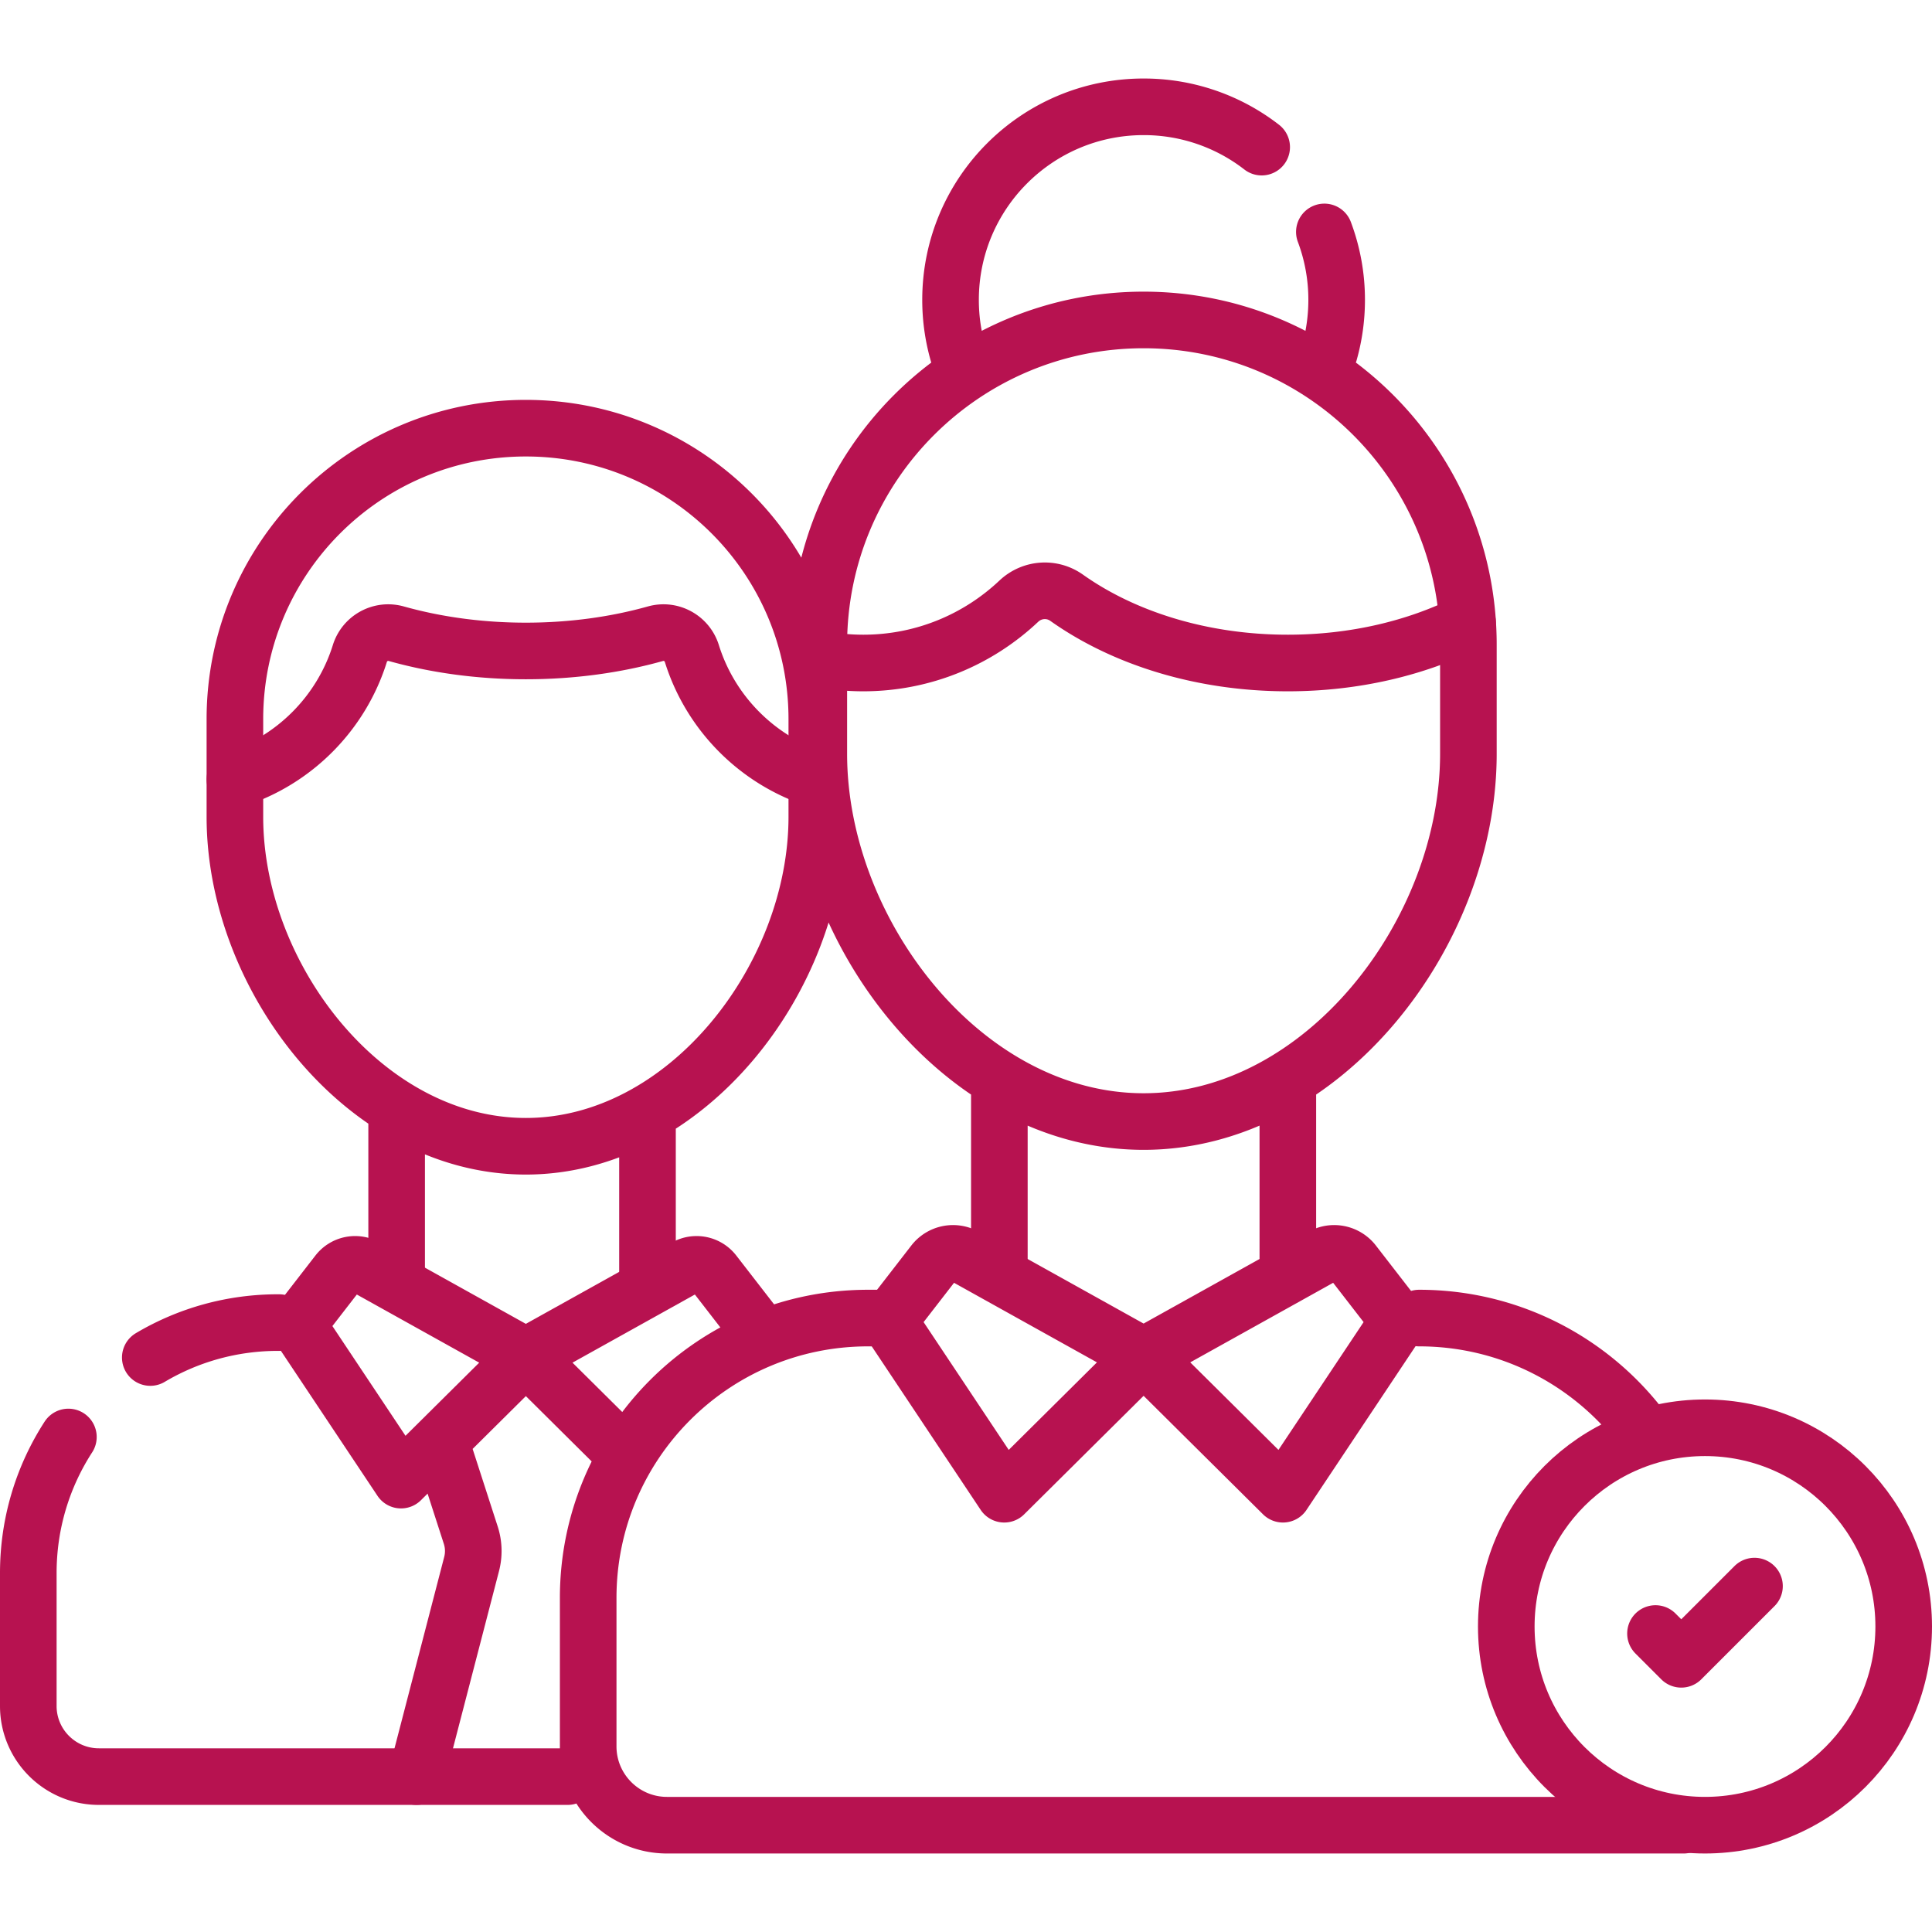 <svg xmlns="http://www.w3.org/2000/svg" version="1.1" xmlns:xlink="http://www.w3.org/1999/xlink" width="512" height="512" x="0" y="0" viewBox="0 0 512 512" style="enable-background:new 0 0 512 512" xml:space="preserve" class=""><g><path d="m117.567 384.592 7.193 22.247c.799 2.47.876 5.117.224 7.63l-14.634 56.349M139.356 359.419l-33.082 32.826-27.415-41.155 10.664-13.772a5.805 5.805 0 0 1 7.414-1.518l42.419 23.619zM303.066 359.34l36.929 36.643 30.603-45.94-11.904-15.373a6.48 6.48 0 0 0-8.276-1.694l-47.352 26.364zM303.066 359.34l-36.929 36.643-30.603-45.94 11.904-15.373a6.48 6.48 0 0 1 8.276-1.694l47.352 26.364z" style="stroke-width:15;stroke-linecap:round;stroke-linejoin:round;stroke-miterlimit:10;" fill="none" stroke="#b71250" stroke-width="15" stroke-linecap="round" stroke-linejoin="round" stroke-miterlimit="10" data-original="#000000" opacity="1" class=""></path><circle cx="451.84" cy="431.034" r="52.66" style="stroke-width:15;stroke-linecap:round;stroke-linejoin:round;stroke-miterlimit:10;" fill="none" stroke="#b71250" stroke-width="15" stroke-linecap="round" stroke-linejoin="round" stroke-miterlimit="10" data-original="#000000" opacity="1" class=""></circle><path d="m464.956 420.333-19.4 19.4M445.556 439.733l-6.833-6.833M39.828 359.756c9.994-5.929 21.672-9.311 34.138-9.257M150.417 470.819h-124.2c-10.337 0-18.717-8.38-18.717-18.717v-35.23c0-13.291 3.902-25.67 10.624-36.055M105.114 338.49v-41.017M171.591 298.118v40.731M139.356 303.771h0c-42.584 0-77.106-44.714-77.106-87.298v-25.896c0-42.584 34.521-77.106 77.106-77.106h0c42.584 0 77.106 34.521 77.106 77.106v25.896c0 42.584-34.521 87.298-77.106 87.298zM350.969 61.463a51.047 51.047 0 0 1 3.258 18.005c0 4.845-.673 9.532-1.932 13.974M254.186 94.621a51.14 51.14 0 0 1-2.281-15.153c0-28.256 22.906-51.161 51.161-51.161a50.935 50.935 0 0 1 31.291 10.682M446.172 483.694H176.769c-11.539 0-20.894-9.354-20.894-20.894v-39.327c0-40.964 33.208-74.173 74.173-74.173h5.485M376.083 349.3h0c23.997 0 45.332 11.395 58.889 29.07M264.841 335.976v-49.182M341.291 286.493v47.71M303.066 297.22h0c-47.537 0-86.073-49.913-86.073-97.45v-28.907c0-47.537 38.536-86.073 86.073-86.073h0c47.537 0 86.073 38.536 86.073 86.073v28.907c0 47.536-38.536 97.45-86.073 97.45z" style="stroke-width:15;stroke-linecap:round;stroke-linejoin:round;stroke-miterlimit:10;" fill="none" stroke="#b71250" stroke-width="15" stroke-linecap="round" stroke-linejoin="round" stroke-miterlimit="10" data-original="#000000" opacity="1" class=""></path><path d="M216.993 174.545a60.373 60.373 0 0 0 11.762 1.158c15.963 0 30.465-6.226 41.23-16.376 3.497-3.297 8.767-3.692 12.689-.913 15.084 10.688 35.774 17.289 58.617 17.289 17.703 0 34.11-3.971 47.625-10.727l-.001-.012M62.251 206.545c15.76-5.052 28.183-17.555 33.117-33.366 1.267-4.06 5.537-6.388 9.632-5.24 10.468 2.936 22.099 4.575 34.356 4.575 12.257 0 23.888-1.64 34.356-4.575 4.095-1.148 8.365 1.18 9.632 5.24 4.935 15.812 17.357 28.315 33.117 33.366M199.853 351.09l-10.664-13.772a5.805 5.805 0 0 0-7.414-1.518l-42.42 23.618 25.37 25.173" style="stroke-width:15;stroke-linecap:round;stroke-linejoin:round;stroke-miterlimit:10;" fill="none" stroke="#b71250" stroke-width="15" stroke-linecap="round" stroke-linejoin="round" stroke-miterlimit="10" data-original="#000000" opacity="1" class=""></path></g></svg>